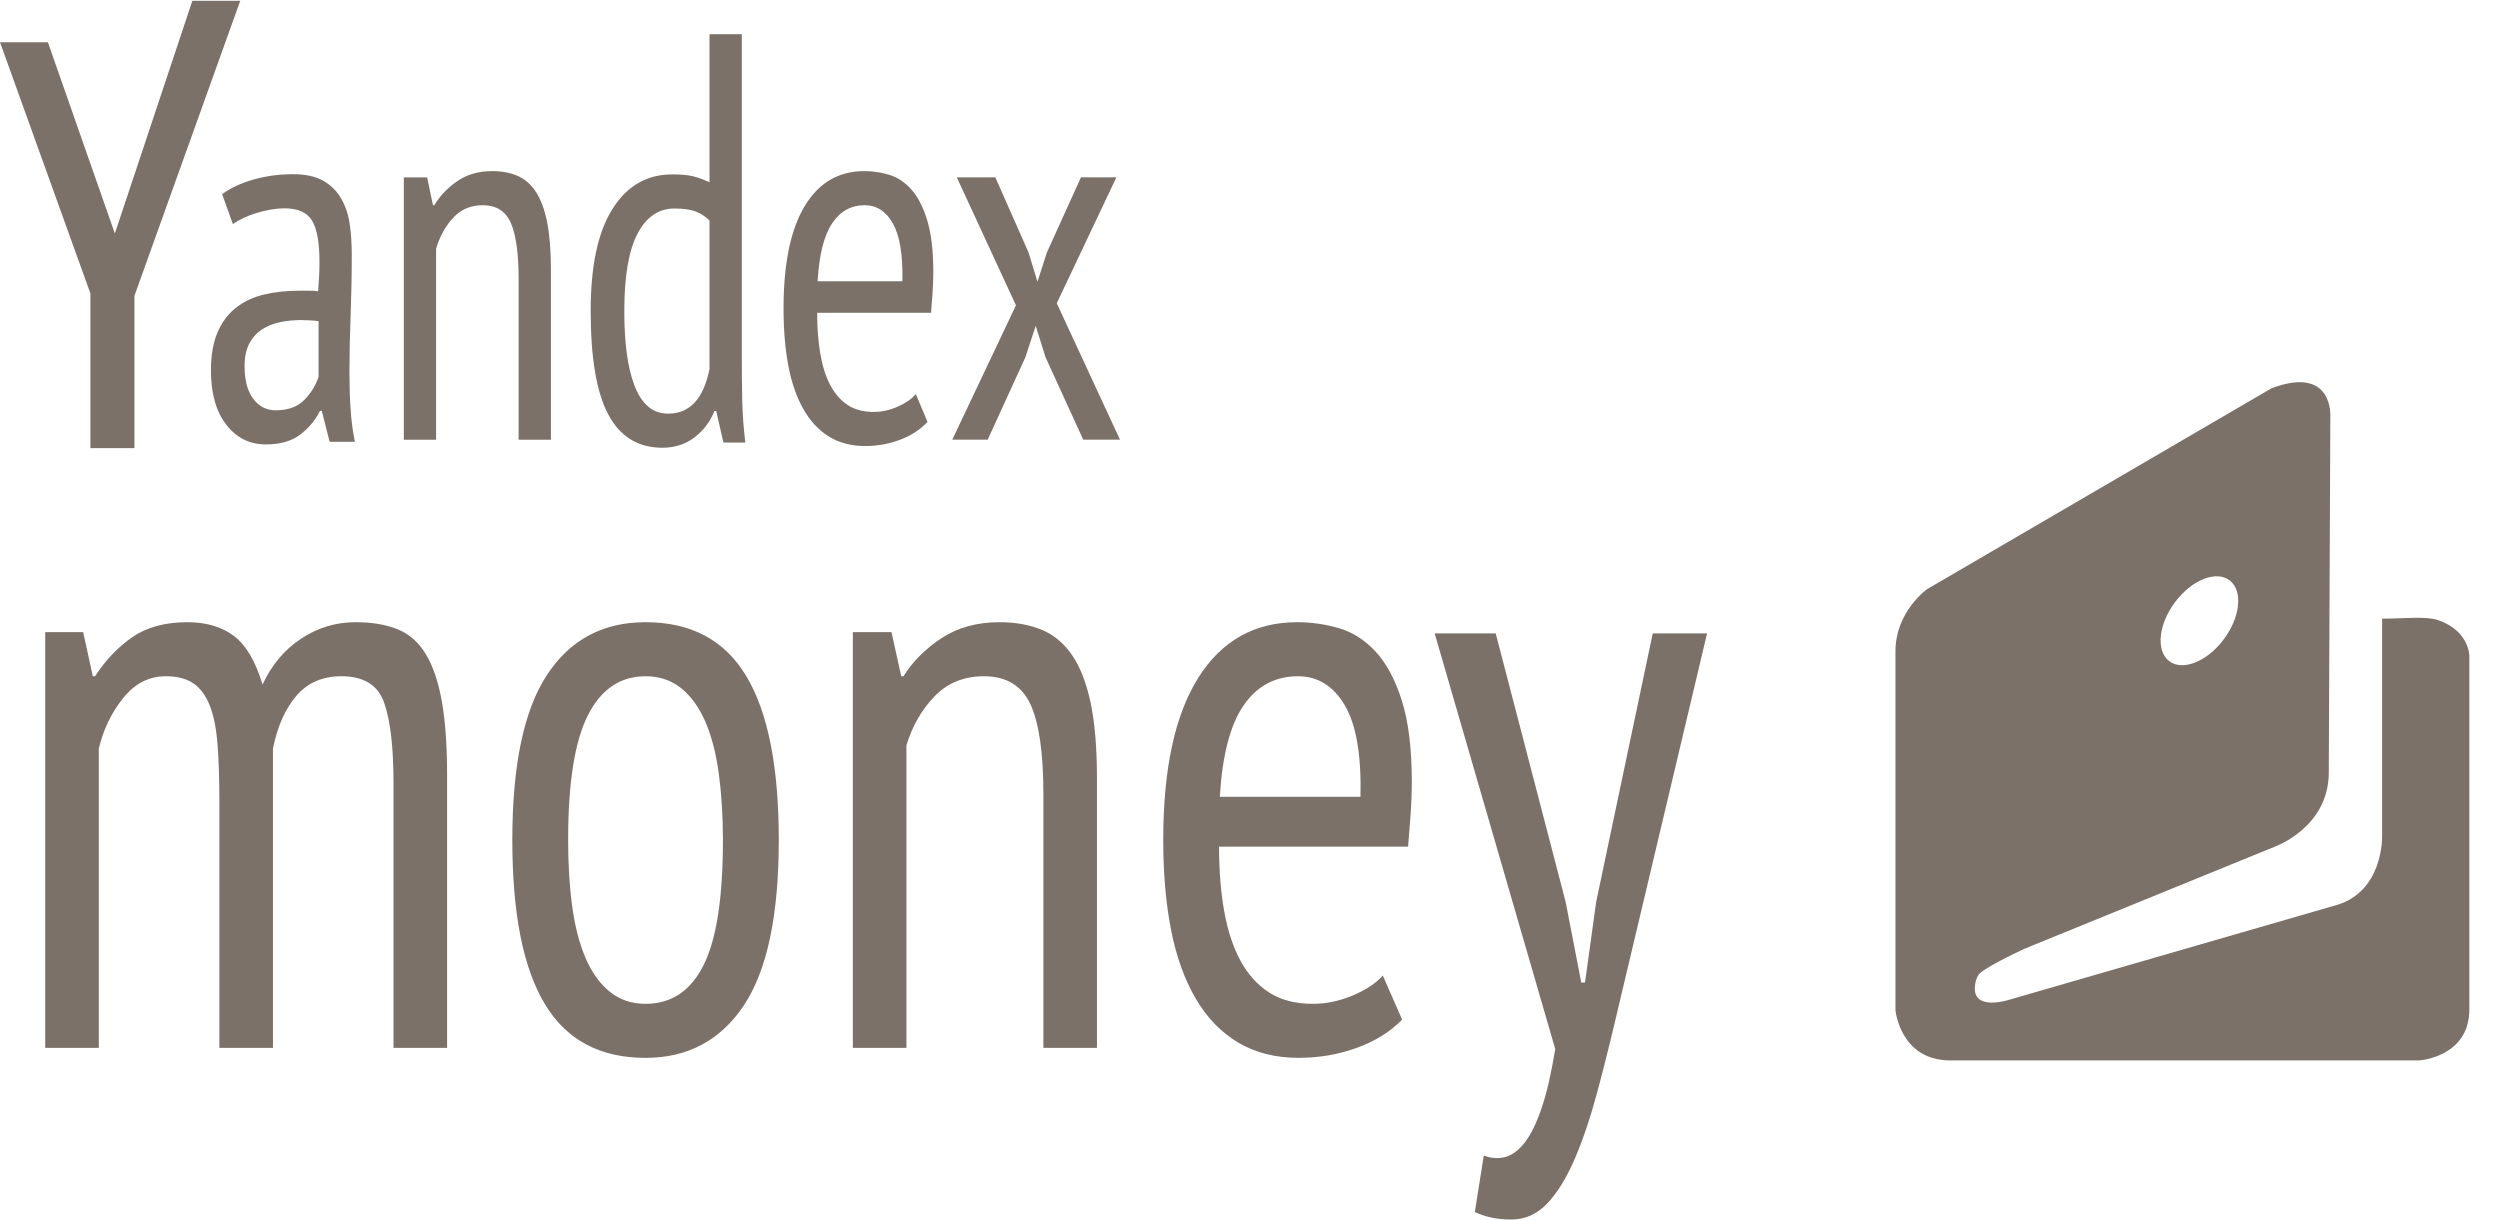 <svg width="82" height="40" viewBox="0 0 82 40" fill="none" xmlns="http://www.w3.org/2000/svg">
<path fill-rule="evenodd" clip-rule="evenodd" d="M7.195 34.37V26.271C7.195 25.544 7.175 24.922 7.134 24.404C7.093 23.885 7.008 23.463 6.878 23.135C6.747 22.808 6.568 22.567 6.341 22.413C6.113 22.259 5.811 22.181 5.437 22.181C4.884 22.181 4.416 22.422 4.034 22.904C3.651 23.385 3.387 23.936 3.241 24.553V34.37H1.483V20.735H2.728L3.045 22.181H3.118C3.46 21.654 3.867 21.226 4.339 20.899C4.811 20.572 5.413 20.408 6.145 20.408C6.764 20.408 7.272 20.558 7.671 20.858C8.07 21.158 8.383 21.69 8.611 22.454C8.904 21.818 9.322 21.317 9.868 20.954C10.413 20.59 11.011 20.408 11.662 20.408C12.199 20.408 12.659 20.486 13.042 20.64C13.424 20.795 13.733 21.067 13.969 21.459C14.205 21.85 14.38 22.368 14.494 23.012C14.608 23.658 14.665 24.471 14.665 25.453V34.37H12.907V25.699C12.907 24.517 12.806 23.636 12.602 23.053C12.399 22.472 11.931 22.181 11.198 22.181C10.58 22.181 10.088 22.394 9.722 22.822C9.355 23.249 9.099 23.827 8.953 24.553V34.37H7.195ZM18.635 27.553C18.635 28.353 18.679 29.08 18.769 29.735C18.858 30.389 19.005 30.953 19.208 31.425C19.412 31.898 19.676 32.267 20.002 32.53C20.327 32.794 20.718 32.925 21.174 32.925C22.02 32.925 22.654 32.502 23.077 31.657C23.501 30.812 23.712 29.444 23.712 27.553C23.712 26.772 23.667 26.049 23.578 25.385C23.489 24.721 23.342 24.154 23.139 23.68C22.935 23.208 22.671 22.84 22.346 22.576C22.02 22.313 21.629 22.181 21.174 22.181C20.344 22.181 19.713 22.608 19.282 23.463C18.85 24.317 18.635 25.681 18.635 27.553ZM16.804 27.553C16.804 25.099 17.182 23.295 17.939 22.14C18.696 20.986 19.774 20.408 21.174 20.408C22.671 20.408 23.774 20.999 24.481 22.181C25.189 23.363 25.544 25.153 25.544 27.553C25.544 30.026 25.161 31.834 24.396 32.98C23.631 34.125 22.557 34.698 21.174 34.698C19.676 34.698 18.574 34.107 17.866 32.925C17.158 31.744 16.804 29.953 16.804 27.553ZM34.223 34.37V26.053C34.223 24.69 34.08 23.704 33.795 23.094C33.51 22.485 33.002 22.181 32.27 22.181C31.619 22.181 31.081 22.399 30.658 22.835C30.235 23.272 29.926 23.808 29.731 24.444V34.37H27.973V20.735H29.242L29.56 22.181H29.633C29.942 21.69 30.361 21.272 30.89 20.926C31.419 20.581 32.05 20.408 32.782 20.408C33.303 20.408 33.762 20.49 34.161 20.654C34.56 20.817 34.894 21.095 35.162 21.485C35.431 21.877 35.634 22.399 35.773 23.053C35.911 23.708 35.98 24.536 35.98 25.535V34.37H34.223ZM44.623 26.135C44.656 24.771 44.485 23.772 44.111 23.136C43.736 22.5 43.223 22.181 42.573 22.181C41.824 22.181 41.23 22.5 40.791 23.136C40.351 23.772 40.091 24.771 40.01 26.135H44.623ZM45.99 33.443C45.6 33.843 45.103 34.153 44.501 34.37C43.899 34.588 43.264 34.697 42.597 34.697C41.832 34.697 41.169 34.529 40.608 34.193C40.046 33.857 39.582 33.375 39.216 32.748C38.85 32.121 38.581 31.371 38.41 30.498C38.24 29.626 38.154 28.644 38.154 27.553C38.154 25.226 38.536 23.453 39.301 22.235C40.066 21.018 41.148 20.408 42.548 20.408C43.004 20.408 43.456 20.473 43.903 20.599C44.35 20.727 44.753 20.981 45.112 21.363C45.469 21.745 45.758 22.281 45.978 22.972C46.198 23.663 46.308 24.562 46.308 25.672C46.308 25.981 46.295 26.312 46.271 26.667C46.247 27.021 46.218 27.389 46.186 27.771H39.985C39.985 28.553 40.042 29.262 40.156 29.898C40.27 30.535 40.449 31.076 40.693 31.521C40.937 31.966 41.25 32.312 41.633 32.557C42.015 32.802 42.491 32.925 43.061 32.925C43.5 32.925 43.935 32.834 44.367 32.653C44.798 32.471 45.128 32.253 45.356 31.998L45.99 33.443ZM51.353 29.583L51.866 32.228H51.988L52.354 29.583L54.21 20.775H55.992L53.087 33.019C52.859 34.001 52.631 34.918 52.403 35.773C52.175 36.627 51.927 37.368 51.658 37.996C51.39 38.623 51.089 39.114 50.755 39.468C50.421 39.822 50.027 40 49.571 40C49.115 40 48.717 39.918 48.375 39.755L48.668 37.9C48.896 37.991 49.123 38.009 49.352 37.955C49.58 37.9 49.795 37.746 49.999 37.491C50.202 37.236 50.389 36.859 50.56 36.359C50.731 35.859 50.881 35.21 51.012 34.409L47.057 20.775H49.059L51.353 29.583ZM6.309 0.026H7.88L4.409 9.704V14.699H2.965V9.625L0 1.386H1.571L3.767 7.658L6.309 0.026ZM10.449 12.357V10.533C10.352 10.521 10.256 10.513 10.159 10.507C10.062 10.501 9.965 10.498 9.868 10.498C9.636 10.498 9.408 10.521 9.185 10.567C8.962 10.613 8.763 10.694 8.589 10.808C8.415 10.923 8.277 11.078 8.175 11.273C8.073 11.468 8.022 11.714 8.022 12.012C8.022 12.472 8.117 12.828 8.306 13.08C8.495 13.332 8.739 13.458 9.04 13.458C9.446 13.458 9.761 13.344 9.984 13.114C10.207 12.885 10.362 12.632 10.449 12.357ZM11.462 12.219C11.462 12.655 11.474 13.06 11.5 13.432C11.525 13.805 11.572 14.158 11.641 14.491H10.812L10.554 13.476H10.496C10.35 13.774 10.136 14.032 9.854 14.25C9.571 14.468 9.192 14.577 8.715 14.577C8.189 14.577 7.758 14.362 7.423 13.931C7.087 13.501 6.919 12.907 6.919 12.15C6.919 11.657 6.989 11.244 7.131 10.911C7.272 10.579 7.471 10.309 7.729 10.102C7.987 9.896 8.293 9.75 8.648 9.664C9.003 9.577 9.399 9.534 9.837 9.534H10.129C10.226 9.534 10.328 9.54 10.435 9.552C10.464 9.196 10.479 8.881 10.479 8.605C10.479 7.951 10.396 7.493 10.231 7.228C10.066 6.965 9.764 6.833 9.327 6.833C9.055 6.833 8.759 6.882 8.438 6.979C8.117 7.077 7.85 7.2 7.637 7.349L7.287 6.368C7.571 6.162 7.917 6.001 8.324 5.886C8.731 5.772 9.16 5.714 9.611 5.714C10.023 5.714 10.354 5.786 10.604 5.93C10.854 6.073 11.05 6.268 11.192 6.515C11.334 6.761 11.428 7.042 11.472 7.358C11.516 7.673 11.538 8.003 11.538 8.347C11.538 9.036 11.525 9.707 11.5 10.361C11.474 11.014 11.462 11.634 11.462 12.219ZM17.577 6.292C17.739 6.539 17.861 6.868 17.945 7.282C18.028 7.694 18.07 8.217 18.07 8.848V14.423H17.011V9.174C17.011 8.314 16.925 7.692 16.753 7.307C16.581 6.923 16.275 6.731 15.834 6.731C15.442 6.731 15.118 6.868 14.863 7.144C14.608 7.419 14.422 7.758 14.304 8.159V14.423H13.245V5.819H14.01L14.201 6.731H14.245C14.432 6.421 14.684 6.157 15.003 5.939C15.321 5.721 15.701 5.612 16.143 5.612C16.456 5.612 16.734 5.664 16.974 5.767C17.214 5.871 17.415 6.046 17.577 6.292ZM23.272 12.104V7.234C23.134 7.096 22.98 6.997 22.808 6.933C22.637 6.871 22.409 6.839 22.124 6.839C21.604 6.839 21.2 7.114 20.911 7.665C20.621 8.215 20.477 9.065 20.477 10.211C20.477 10.716 20.504 11.172 20.558 11.579C20.611 11.987 20.695 12.34 20.808 12.638C20.92 12.937 21.067 13.165 21.249 13.326C21.43 13.487 21.654 13.567 21.918 13.567C22.625 13.567 23.075 13.08 23.272 12.104ZM24.331 11.519C24.331 12.104 24.335 12.635 24.345 13.111C24.355 13.588 24.39 14.055 24.448 14.514H23.728L23.492 13.481H23.434C23.296 13.825 23.08 14.113 22.786 14.341C22.492 14.571 22.139 14.686 21.727 14.686C20.933 14.686 20.342 14.324 19.955 13.601C19.567 12.879 19.374 11.743 19.374 10.194C19.374 8.726 19.611 7.613 20.087 6.856C20.563 6.099 21.217 5.72 22.051 5.72C22.335 5.72 22.561 5.74 22.727 5.78C22.894 5.821 23.075 5.887 23.272 5.978V1.122H24.331V11.519ZM29.598 9.226C29.617 8.366 29.514 7.735 29.289 7.333C29.063 6.932 28.754 6.731 28.362 6.731C27.911 6.731 27.553 6.932 27.289 7.333C27.024 7.735 26.867 8.366 26.818 9.226H29.598ZM29.892 6.214C30.108 6.456 30.282 6.794 30.414 7.23C30.546 7.666 30.613 8.234 30.613 8.933C30.613 9.128 30.605 9.338 30.591 9.562C30.576 9.786 30.559 10.018 30.539 10.259H26.803C26.803 10.752 26.837 11.2 26.906 11.601C26.975 12.003 27.082 12.344 27.23 12.625C27.377 12.906 27.565 13.124 27.796 13.279C28.026 13.434 28.313 13.511 28.656 13.511C28.921 13.511 29.183 13.454 29.443 13.339C29.703 13.225 29.902 13.087 30.039 12.926L30.422 13.838C30.186 14.091 29.887 14.285 29.524 14.423C29.161 14.561 28.779 14.63 28.377 14.63C27.916 14.63 27.516 14.524 27.178 14.312C26.84 14.099 26.56 13.795 26.34 13.399C26.119 13.004 25.957 12.53 25.854 11.979C25.752 11.429 25.7 10.809 25.7 10.121C25.7 8.652 25.93 7.534 26.391 6.765C26.852 5.997 27.504 5.612 28.348 5.612C28.622 5.612 28.894 5.652 29.164 5.733C29.433 5.813 29.676 5.974 29.892 6.214ZM34.662 9.947L36.736 14.421H35.53L34.294 11.719L33.971 10.687L33.632 11.719L32.397 14.421H31.235L33.323 10.015L31.382 5.816H32.647L33.735 8.278L34.029 9.241L34.339 8.278L35.456 5.816H36.618L34.662 9.947ZM71.362 19.723C70.806 20.448 70.704 21.32 71.134 21.672C71.564 22.024 72.363 21.722 72.919 20.997C73.476 20.273 73.578 19.4 73.148 19.049C72.718 18.697 71.919 18.999 71.362 19.723ZM79.982 20.344C81.004 20.703 80.995 21.521 80.995 21.521V33.108C80.995 34.678 79.349 34.782 79.349 34.782H63.97C62.323 34.782 62.171 33.134 62.171 33.134V21.364C62.171 20.056 63.209 19.324 63.209 19.324L74.51 12.733C76.537 11.975 76.435 13.649 76.435 13.649L76.384 25.34C76.384 27.144 74.611 27.772 74.611 27.772L66.402 31.12C65.035 31.759 64.907 31.957 64.907 31.957C64.802 32.112 64.79 32.236 64.779 32.343C64.69 33.186 65.895 32.794 65.895 32.794L76.562 29.708C78.183 29.29 78.133 27.433 78.133 27.433V20.292C78.863 20.292 79.574 20.201 79.982 20.344Z" fill="#7B7169"/>
</svg>
